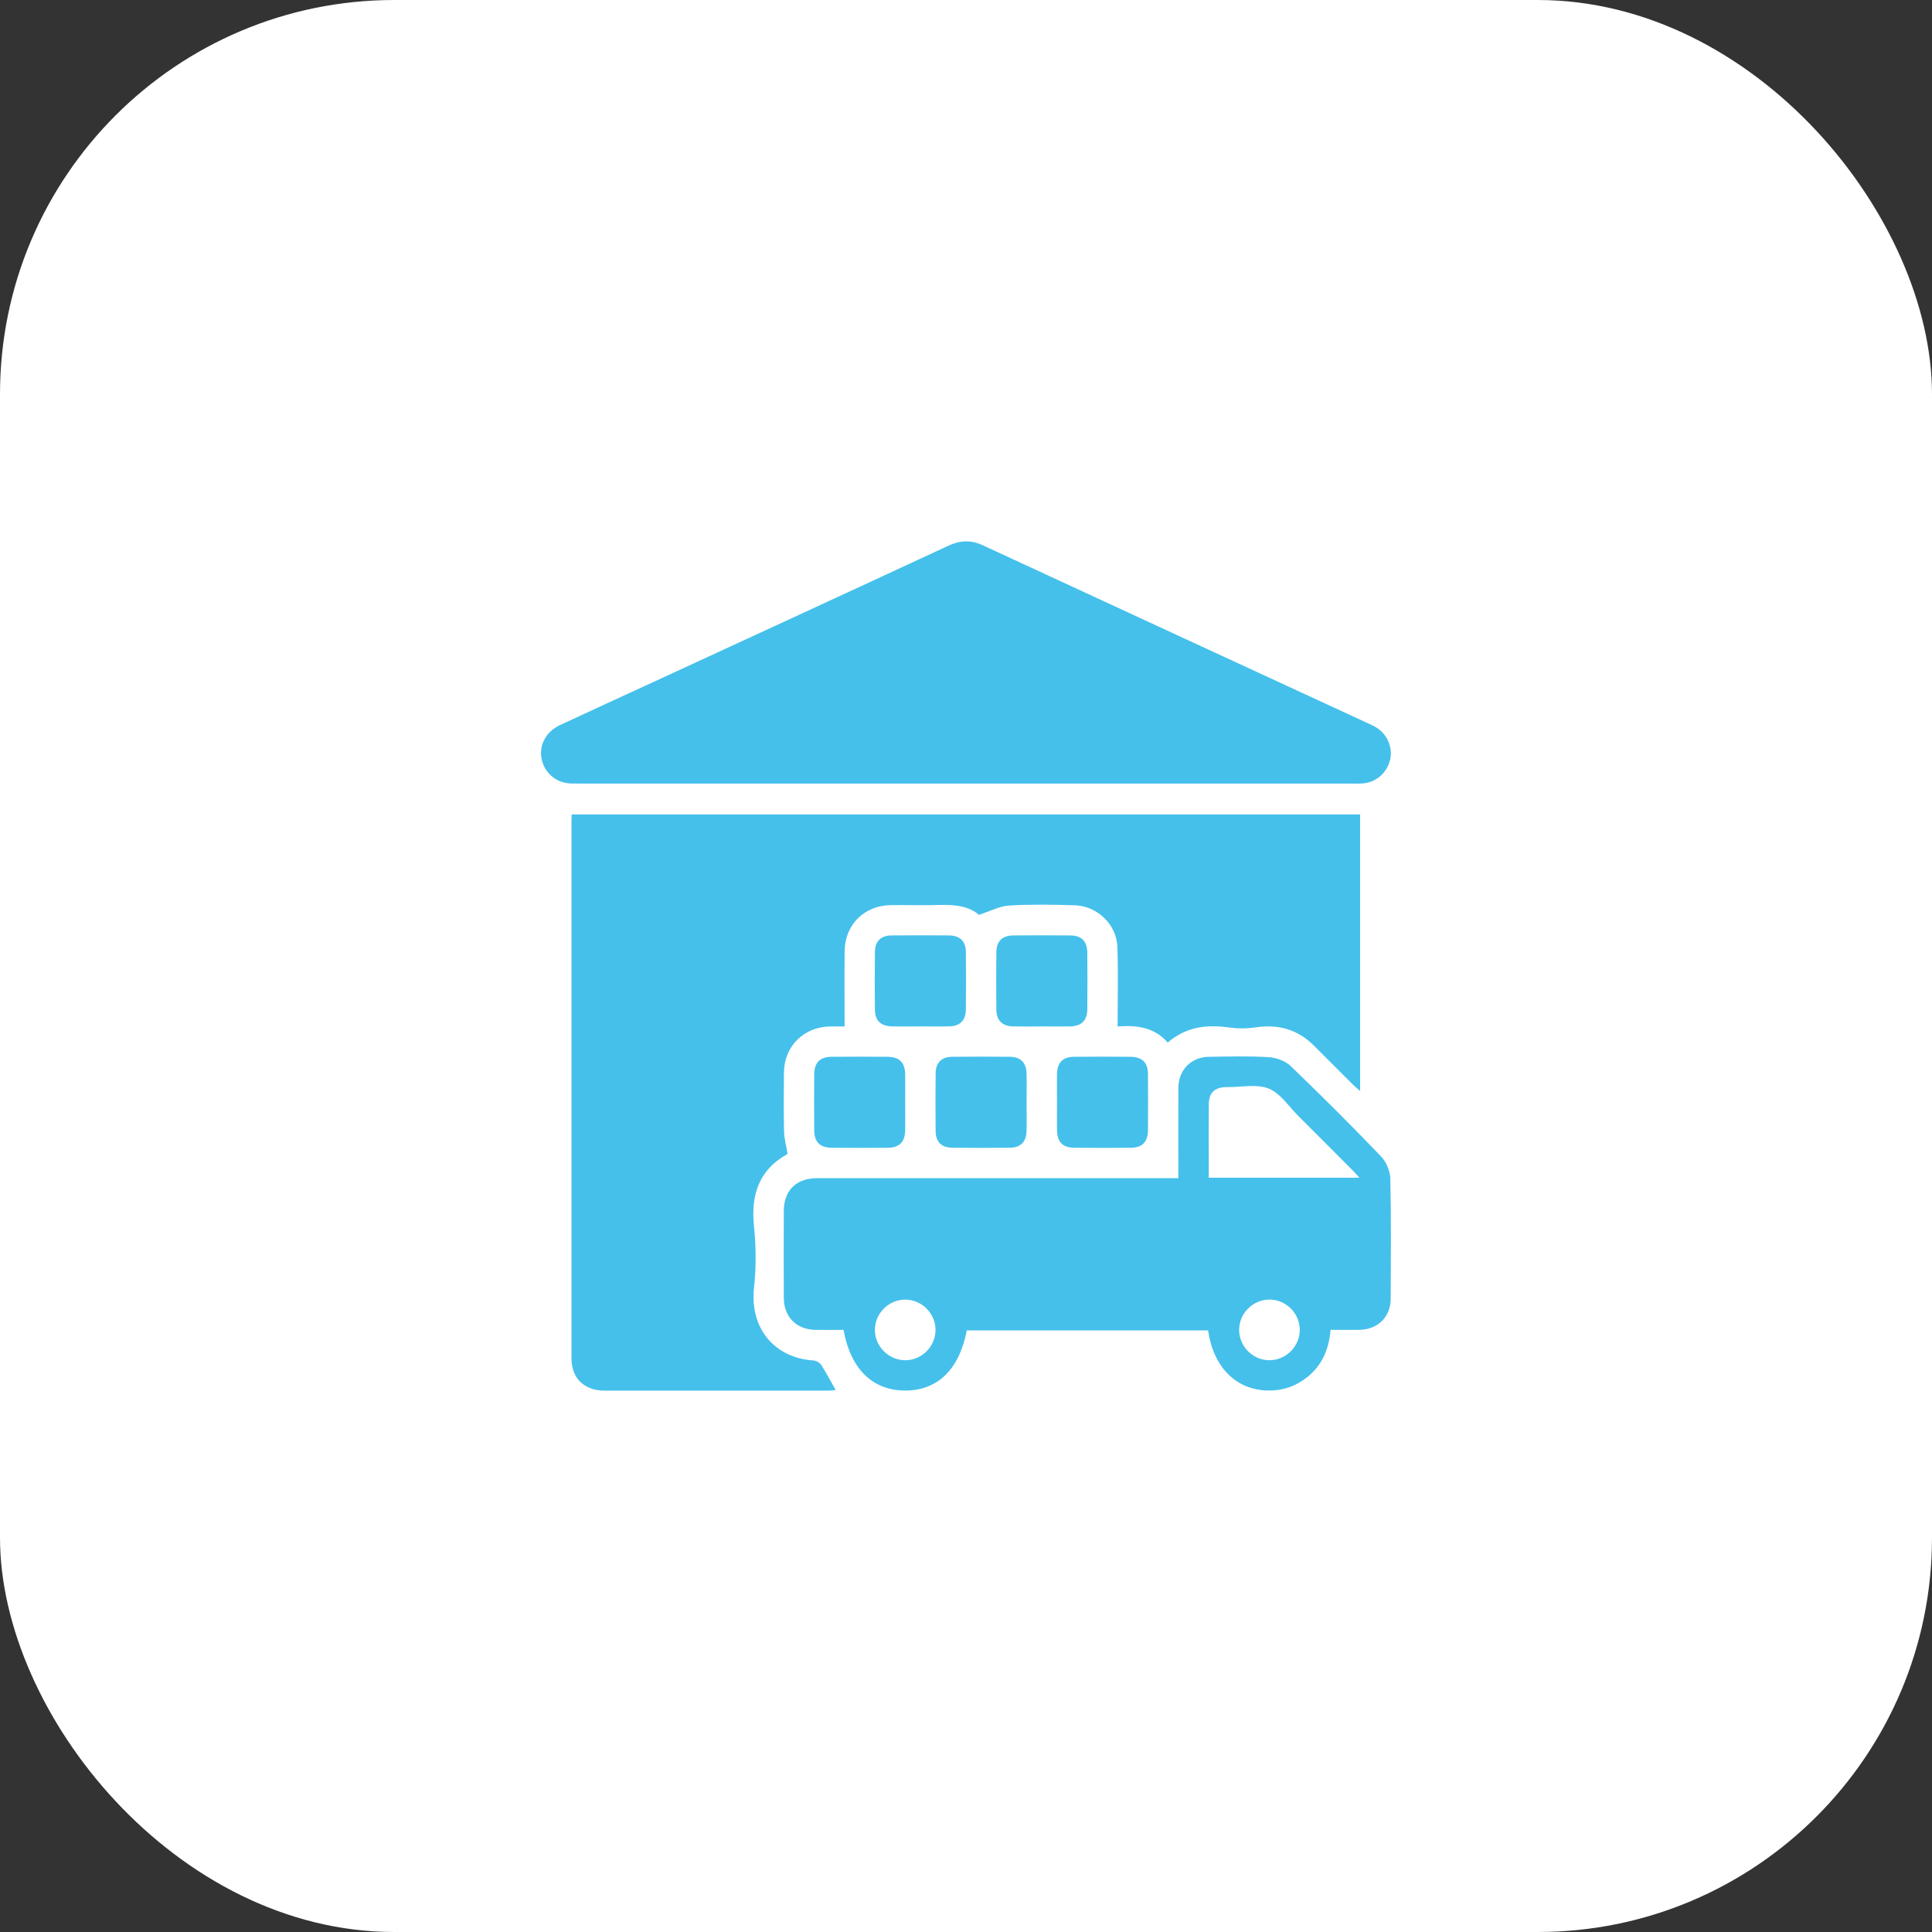 <svg xmlns="http://www.w3.org/2000/svg" id="Layer_2" viewBox="0 0 500 500"><rect x="0" y="0" width="500" height="500" fill="#333333" stroke="none"/><defs><style>      .cls-1 {        fill: #fff;      }      .cls-2 {        fill: #45c0eb;      }    </style></defs><g id="Layer_1-2" data-name="Layer_1"><g><rect class="cls-1" width="500" height="500" rx="102.04" ry="102.04"></rect><g><path class="cls-2" d="M210.46,352.08c-9.98-.65-16.47-8.3-15.32-18.81.58-5.34.53-10.73-.02-16.07-.85-8.26,1.53-14.52,8.5-18.44.18-.1.26-.39.2-.28-.35-2.05-.87-3.8-.9-5.57-.12-5.15-.1-10.31-.03-15.46.09-6.7,5.15-11.68,11.89-11.8,1.42-.02,2.84,0,3.8,0,0-6.75-.05-13.11.01-19.48.06-6.87,5.11-11.86,12-11.93,4.25-.05,8.51.09,12.76-.04,3.86-.11,7.5.34,9.99,2.56,2.93-.94,5.34-2.26,7.83-2.41,5.62-.34,11.29-.23,16.93-.07,5.86.17,10.87,4.95,11.08,10.78.24,6.77.06,13.55.06,20.58,4.57-.31,9.41.02,12.96,4.19,4.62-4,9.82-4.76,15.79-3.93,2.28.32,4.6.33,6.88-.01,6.14-.94,11.15.67,15.19,4.74,3.35,3.37,6.71,6.72,10.07,10.06.53.53,1.12,1,1.87,1.66v-71.57h-204.03c-.03.65-.07,1.12-.07,1.6,0,46.39,0,92.78,0,139.17,0,5.14,3.29,8.34,8.53,8.34,19.39.02,38.78,0,58.17,0,.59,0,1.18-.12,1.66-.17-1.29-2.27-2.41-4.45-3.74-6.49-.38-.59-1.32-1.1-2.04-1.14Z"></path><path class="cls-2" d="M149.84,202.79c33.29,0,66.59,0,99.88,0s66.75,0,100.13,0c.98,0,1.97.04,2.94-.05,3.49-.33,6.25-2.83,7-6.26.68-3.12-.79-6.48-3.62-8.22-.55-.34-1.15-.62-1.74-.89-33.36-15.41-66.73-30.81-100.08-46.25-3.06-1.42-5.85-1.31-8.91.11-25.85,12.01-51.74,23.92-77.62,35.86-7.64,3.52-15.29,7.01-22.91,10.57-3.46,1.62-5.3,4.89-4.82,8.3.47,3.33,2.97,6.03,6.34,6.66,1.11.21,2.28.16,3.42.16Z"></path><path class="cls-2" d="M359.84,305.2c-.05-2-1.02-4.45-2.4-5.89-7.64-7.97-15.46-15.78-23.43-23.43-1.39-1.33-3.73-2.17-5.69-2.29-5.14-.31-10.3-.16-15.46-.09-4.58.06-7.85,3.36-7.89,7.97-.06,6.87-.02,13.74-.02,20.62,0,.87,0,1.75,0,2.82h-3.16c-30.11,0-60.22,0-90.32,0-5.4,0-8.6,3.16-8.62,8.48-.03,7.53-.04,15.05,0,22.58.03,4.87,3.31,8.12,8.18,8.2,2.44.04,4.88,0,7.27,0,1.83,10.15,7.55,15.71,15.97,15.7,8.4,0,14.03-5.49,15.93-15.57h62.45c1.37,9.45,7.11,15.29,15.22,15.56,3.82.13,7.26-.98,10.28-3.33,3.99-3.09,5.79-7.33,6.2-12.37,2.6,0,5.05.04,7.49,0,4.74-.09,8.05-3.32,8.07-8.05.05-10.31.14-20.62-.09-30.92ZM234.39,352.03c-4.35.06-8-3.56-7.97-7.91.03-4.26,3.59-7.78,7.85-7.78,4.26,0,7.81,3.53,7.84,7.79.03,4.26-3.47,7.84-7.73,7.91ZM328.69,352.03c-4.35.08-8.02-3.52-8-7.88.01-4.26,3.55-7.8,7.81-7.82,4.26-.02,7.83,3.49,7.88,7.75.05,4.26-3.44,7.86-7.69,7.94ZM312.82,304.79c0-1.12,0-2.23,0-3.34,0-5.23-.03-10.45.01-15.68.03-2.91,1.49-4.33,4.37-4.43.16,0,.33,0,.49,0,3.59.04,7.55-.87,10.65.38,3.01,1.21,5.16,4.6,7.64,7.07,4.69,4.66,9.35,9.35,14.02,14.04.55.55,1.07,1.15,1.82,1.96h-39.01Z"></path><path class="cls-2" d="M238.1,265.63c2.54,0,5.07.05,7.61-.01,2.74-.07,4.22-1.55,4.25-4.31.06-4.99.06-9.98,0-14.97-.03-2.74-1.54-4.22-4.31-4.25-4.99-.05-9.98-.06-14.97,0-2.74.03-4.22,1.53-4.25,4.3-.05,4.99-.06,9.98,0,14.97.03,2.74,1.53,4.19,4.3,4.26,2.45.06,4.91.01,7.36.01Z"></path><path class="cls-2" d="M269.84,265.63c2.37,0,4.75.04,7.12,0,2.91-.06,4.4-1.5,4.43-4.39.05-4.91.05-9.82,0-14.73-.03-2.91-1.49-4.4-4.39-4.42-4.91-.05-9.82-.05-14.73,0-2.92.03-4.39,1.49-4.42,4.38-.05,4.91-.05,9.82,0,14.73.03,2.91,1.49,4.37,4.38,4.43,2.53.05,5.07.01,7.61.01Z"></path><path class="cls-2" d="M234.27,278.23c-.04-3.25-1.42-4.7-4.59-4.73-4.83-.04-9.65-.04-14.48,0-3.03.03-4.46,1.49-4.48,4.57-.04,4.83-.04,9.65,0,14.48.03,3.03,1.49,4.46,4.57,4.49,4.83.04,9.65.04,14.48,0,3.02-.03,4.44-1.5,4.49-4.58.04-2.37,0-4.74,0-7.12s.02-4.75,0-7.12Z"></path><path class="cls-2" d="M265.67,277.76c-.07-2.74-1.54-4.23-4.3-4.26-4.99-.05-9.98-.06-14.97,0-2.75.03-4.23,1.53-4.26,4.3-.05,4.99-.06,9.98,0,14.97.03,2.75,1.53,4.23,4.3,4.26,4.99.06,9.98.06,14.97,0,2.74-.03,4.2-1.54,4.26-4.3.06-2.45.01-4.91.01-7.36,0-2.54.05-5.07-.01-7.61Z"></path><path class="cls-2" d="M273.55,292.44c.04,3.09,1.45,4.57,4.46,4.6,4.91.05,9.82.05,14.73,0,2.87-.03,4.33-1.54,4.35-4.46.04-4.91.05-9.82,0-14.73-.03-2.87-1.54-4.32-4.46-4.35-4.91-.04-9.82-.05-14.73,0-2.87.03-4.3,1.53-4.35,4.46-.04,2.37,0,4.75,0,7.12,0,2.45-.03,4.91,0,7.36Z"></path></g></g></g></svg>